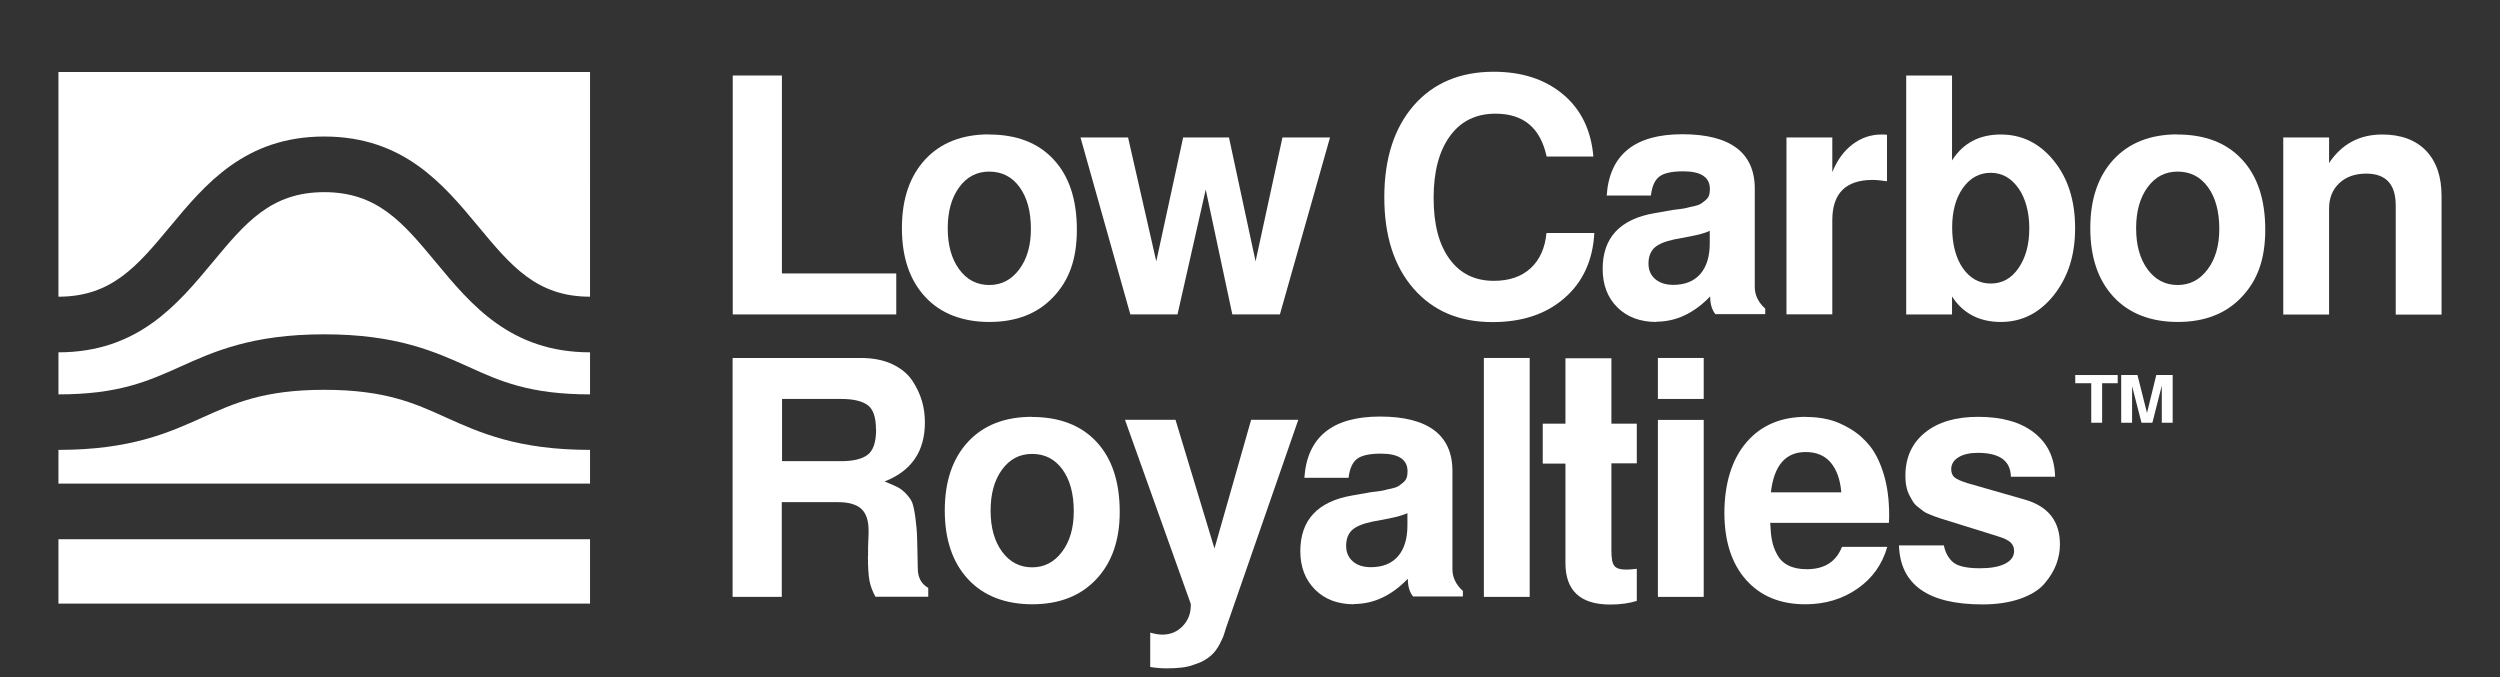 <svg xmlns="http://www.w3.org/2000/svg" id="Layer_1" viewBox="0 0 186.05 50.39"><rect x="0" y="0" width="186.05" height="50.39" fill="#333333" stroke="none"/><defs><style>.cls-1{fill:#fff;}</style></defs><path class="cls-1" d="m58.19,5.62v14.73h8.51v3.05h-12.17V5.62h3.66Z"></path><path class="cls-1" d="m73.6,10.01c2.06,0,3.67.62,4.82,1.87,1.15,1.24,1.72,2.98,1.72,5.21s-.59,3.79-1.76,5.02c-1.17,1.24-2.76,1.85-4.75,1.85s-3.63-.62-4.78-1.87c-1.15-1.24-1.73-2.95-1.73-5.11s.58-3.86,1.73-5.11c1.15-1.24,2.74-1.87,4.76-1.87Zm.02,2.76c-.93,0-1.67.39-2.24,1.17s-.85,1.8-.85,3.05.28,2.27.85,3.05,1.32,1.17,2.24,1.17,1.65-.39,2.23-1.16.87-1.78.87-3.01c0-1.3-.28-2.34-.84-3.11-.56-.77-1.31-1.16-2.26-1.16Z"></path><path class="cls-1" d="m95.25,23.4h-3.54l-1.98-9.29-2.1,9.29h-3.51l-3.71-13.17h3.54l2.1,9.22,2-9.22h3.41l1.98,9.22,2-9.22h3.54l-3.73,13.17Z"></path><path class="cls-1" d="m115.1,11.65c-.46-2.13-1.72-3.19-3.8-3.19-1.45,0-2.58.55-3.39,1.66-.81,1.11-1.22,2.64-1.22,4.61s.39,3.45,1.18,4.54,1.89,1.63,3.3,1.63c1.14,0,2.05-.31,2.73-.93.68-.62,1.08-1.5,1.19-2.63h3.56c-.11,2.03-.85,3.65-2.22,4.84-1.37,1.2-3.15,1.79-5.36,1.79-2.47,0-4.43-.83-5.88-2.5-1.45-1.67-2.17-3.93-2.17-6.79s.73-5.15,2.19-6.83c1.46-1.67,3.45-2.51,5.95-2.51,2.1,0,3.82.56,5.16,1.68,1.34,1.12,2.09,2.67,2.26,4.63h-3.49Z"></path><path class="cls-1" d="m123.27,23.96c-1.2,0-2.17-.36-2.9-1.08-.73-.72-1.1-1.68-1.1-2.87,0-2.32,1.29-3.71,3.88-4.15l1.37-.24s.2-.02.49-.06c.29-.04.48-.07.56-.1s.24-.06.48-.11c.23-.05.4-.11.5-.17.1-.06.22-.15.35-.26.14-.11.23-.23.28-.37s.07-.3.07-.48c0-.88-.66-1.32-1.98-1.32-.85,0-1.44.13-1.78.39-.34.26-.55.73-.63,1.41h-3.29c.21-3.04,2.09-4.56,5.63-4.56s5.39,1.35,5.39,4.05v7.32c0,.6.26,1.14.78,1.61v.41h-3.71c-.26-.32-.39-.76-.39-1.32-1.2,1.25-2.54,1.88-4,1.88Zm3.97-5.85v-.93c-.31.15-.79.28-1.44.41l-1.17.22c-.72.15-1.22.36-1.51.63-.29.28-.44.67-.44,1.17s.17.87.5,1.16c.33.28.78.43,1.35.43.86,0,1.53-.27,2-.8.47-.54.71-1.3.71-2.29Z"></path><path class="cls-1" d="m132.95,10.23h3.41v2.58c.36-.89.86-1.58,1.51-2.07.65-.49,1.37-.73,2.15-.73.15,0,.28,0,.41.02v3.46c-.41-.06-.76-.1-1.07-.1-2,0-3,1-3,3v7h-3.41v-13.17Z"></path><path class="cls-1" d="m148.9,10.01c1.58,0,2.89.65,3.95,1.96,1.06,1.31,1.58,2.98,1.58,5.01s-.53,3.64-1.58,4.98c-1.06,1.33-2.37,2-3.95,2s-2.82-.63-3.63-1.9v1.34h-3.41V5.62h3.41v6.32c.81-1.28,2.02-1.93,3.63-1.93Zm1.32,4.01c-.54-.77-1.23-1.16-2.07-1.16s-1.54.38-2.07,1.13c-.54.76-.8,1.74-.8,2.94s.26,2.26.79,3.02c.53.76,1.22,1.15,2.08,1.15s1.54-.38,2.07-1.15.8-1.75.8-2.95-.27-2.21-.8-2.99Z"></path><path class="cls-1" d="m162.04,10.01c2.06,0,3.67.62,4.82,1.87,1.15,1.24,1.72,2.98,1.72,5.21s-.59,3.79-1.76,5.02c-1.17,1.24-2.76,1.85-4.75,1.85s-3.63-.62-4.78-1.87c-1.15-1.24-1.73-2.95-1.73-5.11s.58-3.86,1.73-5.11c1.15-1.24,2.74-1.87,4.76-1.87Zm.02,2.76c-.93,0-1.67.39-2.24,1.17s-.85,1.8-.85,3.05.28,2.27.85,3.05c.57.78,1.32,1.17,2.24,1.17s1.65-.39,2.23-1.16.87-1.78.87-3.01c0-1.3-.28-2.34-.84-3.11-.56-.77-1.31-1.16-2.26-1.16Z"></path><path class="cls-1" d="m169.92,10.23h3.41v1.9c.94-1.41,2.26-2.12,3.95-2.12,1.4,0,2.48.4,3.26,1.2.77.8,1.16,1.92,1.16,3.37v8.83h-3.41v-8.12c0-1.58-.73-2.37-2.2-2.37-.83,0-1.5.24-2,.71-.5.47-.76,1.1-.76,1.88v7.9h-3.41v-13.17Z"></path><path class="cls-1" d="m64.6,41.37c0-.49,0-.87.02-1.15.02-.28.02-.52.02-.73,0-.75-.18-1.29-.54-1.62-.36-.33-.94-.5-1.73-.5h-4.19v7.05h-3.66v-17.78h9.53c.91,0,1.69.15,2.35.46.66.31,1.15.72,1.49,1.22.33.5.57,1.01.72,1.52.15.51.22,1.04.22,1.6,0,2.15-1,3.61-3,4.39.44.18.76.32.98.43.21.11.43.28.65.52s.37.46.44.66.15.55.22,1.07c.07.52.12,1.03.13,1.54.02.5.03,1.25.05,2.24,0,.68.26,1.17.78,1.46v.66h-3.93c-.23-.42-.38-.83-.45-1.22-.07-.39-.11-1-.11-1.83Zm.59-9.41c0-.91-.21-1.52-.63-1.82-.42-.3-1.07-.45-1.95-.45h-4.41v4.63h4.41c.86,0,1.51-.15,1.94-.46.43-.31.65-.94.65-1.9Z"></path><path class="cls-1" d="m76.79,31.03c2.06,0,3.67.62,4.82,1.86,1.15,1.24,1.72,2.98,1.72,5.21,0,2.11-.59,3.79-1.76,5.02-1.17,1.24-2.76,1.85-4.75,1.85s-3.63-.62-4.78-1.87c-1.15-1.24-1.73-2.95-1.73-5.11s.58-3.87,1.73-5.11c1.15-1.24,2.74-1.86,4.76-1.86Zm.02,2.75c-.93,0-1.67.39-2.24,1.17-.57.78-.85,1.8-.85,3.05s.28,2.27.85,3.05c.57.78,1.32,1.17,2.24,1.17s1.65-.39,2.23-1.16.87-1.78.87-3.01c0-1.3-.28-2.34-.84-3.11-.56-.77-1.31-1.16-2.26-1.16Z"></path><path class="cls-1" d="m88.62,45.05v-.1l-4.9-13.71h3.76l2.9,9.58,2.73-9.58h3.51l-5.41,15.58s-.03.13-.1.33c-.06.2-.12.34-.16.41-.04.07-.11.21-.2.41-.03.06-.14.25-.28.44-.34.45-.77.69-.94.78-.26.14-.47.2-.69.28-.26.1-.56.17-.9.21-.34.04-.72.06-1.12.06-.36,0-.76-.03-1.22-.1v-2.56c.36.1.66.15.9.15.6,0,1.11-.21,1.51-.63.41-.42.61-.94.61-1.56Z"></path><path class="cls-1" d="m100.77,44.97c-1.2,0-2.17-.36-2.9-1.09s-1.1-1.68-1.1-2.86c0-2.32,1.29-3.71,3.88-4.15l1.37-.24s.2-.02.49-.06c.29-.04.48-.07.56-.1s.24-.06.48-.11c.23-.05.4-.11.5-.17.1-.07.22-.15.35-.26.14-.11.23-.23.28-.37.05-.14.07-.3.07-.48,0-.88-.66-1.32-1.98-1.32-.85,0-1.44.13-1.78.39-.34.26-.55.73-.63,1.41h-3.29c.21-3.04,2.09-4.56,5.63-4.56s5.39,1.35,5.39,4.05v7.32c0,.6.26,1.14.78,1.61v.41h-3.71c-.26-.32-.39-.76-.39-1.32-1.2,1.25-2.54,1.88-4,1.88Zm3.97-5.85v-.93c-.31.14-.79.28-1.44.41l-1.17.22c-.72.15-1.22.36-1.51.63s-.44.67-.44,1.17.17.87.5,1.16c.33.29.78.43,1.35.43.86,0,1.53-.27,2-.8.47-.54.71-1.3.71-2.29Z"></path><path class="cls-1" d="m113.84,26.64v17.78h-3.41v-17.78h3.41Z"></path><path class="cls-1" d="m126.79,26.64v3.05h-3.41v-3.05h3.41Zm0,4.61v13.17h-3.41v-13.17h3.41Z"></path><path class="cls-1" d="m134.42,31.03c.57,0,1.12.06,1.66.19.54.13,1.08.37,1.65.71.56.34,1.05.78,1.46,1.3.41.53.75,1.23,1.01,2.1s.39,1.87.39,2.99c0,.2,0,.39-.02.59h-8.83c.02.5.06.94.13,1.3.07.37.2.72.39,1.07s.46.62.83.8c.37.19.83.28,1.38.28,1.3,0,2.17-.55,2.61-1.66h3.37c-.37,1.3-1.11,2.34-2.22,3.11-1.11.77-2.4,1.16-3.88,1.16-1.87,0-3.34-.61-4.41-1.82-1.07-1.21-1.61-2.87-1.61-4.99s.54-3.96,1.63-5.23c1.09-1.28,2.58-1.91,4.46-1.91Zm2.61,5.61c-.08-.96-.35-1.7-.79-2.22s-1.07-.78-1.86-.78c-1.5,0-2.36,1-2.59,3h5.24Z"></path><path class="cls-1" d="m144.66,40.58c.11.55.35.98.7,1.27.35.29,1.01.44,1.99.44.8,0,1.42-.11,1.87-.34.45-.23.67-.54.67-.95,0-.26-.09-.47-.26-.63-.17-.16-.47-.31-.89-.44l-4.07-1.27s-.11-.03-.29-.09c-.18-.06-.31-.1-.38-.13-.07-.03-.21-.09-.4-.16-.2-.07-.35-.15-.45-.23-.11-.08-.24-.18-.4-.31-.16-.12-.29-.26-.38-.4s-.18-.31-.28-.5c-.1-.19-.17-.4-.22-.65-.05-.24-.07-.5-.07-.78,0-1.35.48-2.42,1.45-3.21s2.29-1.18,3.96-1.18c1.77,0,3.16.39,4.17,1.18,1.01.79,1.53,1.88,1.56,3.28h-3.29c-.02-1.19-.84-1.78-2.46-1.78-.6,0-1.08.11-1.44.33s-.54.52-.54.89c0,.26.08.46.24.6.16.14.48.28.95.43l4.32,1.24c1.72.5,2.58,1.61,2.58,3.32,0,.5-.09,1-.27,1.48-.18.48-.47.96-.87,1.43-.4.47-1,.85-1.79,1.13-.8.28-1.74.43-2.83.43-4.05,0-6.12-1.46-6.22-4.39h3.34Z"></path><path class="cls-1" d="m156.44,28.52v2.94h-.81v-2.94h-1.19v-.61h3.16v.61h-1.15Z"></path><path class="cls-1" d="m158.67,28.7v2.76h-.81v-3.55h1.21l.71,2.82.69-2.82h1.22v3.55h-.81v-2.76l-.7,2.76h-.81l-.71-2.76Z"></path><path class="cls-1" d="m121.81,31.51v2.97h-1.89v6.47c0,.59.06.97.22,1.16.14.19.44.28.89.28.19,0,.44-.02.78-.06v2.39c-.55.17-1.2.27-1.97.27-2.23,0-3.34-1.03-3.34-3.09v-7.4h-1.69v-2.97h1.69v-4.87h3.42v4.87h1.89Z"></path><path class="cls-1" d="m24.13,29.01c-4.5,0-6.7,1-9.04,2.05-2.51,1.13-5.35,2.42-10.74,2.42v2.51h39.56v-2.51c-5.39,0-8.23-1.29-10.74-2.42-2.33-1.06-4.54-2.05-9.04-2.05Z"></path><rect class="cls-1" x="4.35" y="40.13" width="39.56" height="4.79"></rect><path class="cls-1" d="m4.35,5.36v16.72c3.97,0,5.88-2.3,8.3-5.21,2.61-3.14,5.57-6.71,11.48-6.71s8.87,3.56,11.48,6.71c2.42,2.91,4.32,5.21,8.3,5.21V5.36H4.35Z"></path><path class="cls-1" d="m32.43,19.51c-2.42-2.91-4.32-5.21-8.3-5.21s-5.88,2.3-8.3,5.21c-2.61,3.14-5.57,6.71-11.48,6.71v3.13c4.5,0,6.7-1,9.04-2.05,2.51-1.13,5.35-2.42,10.74-2.42s8.23,1.29,10.74,2.42c2.33,1.06,4.54,2.05,9.04,2.05v-3.13c-5.92,0-8.87-3.56-11.48-6.71Z"></path></svg>